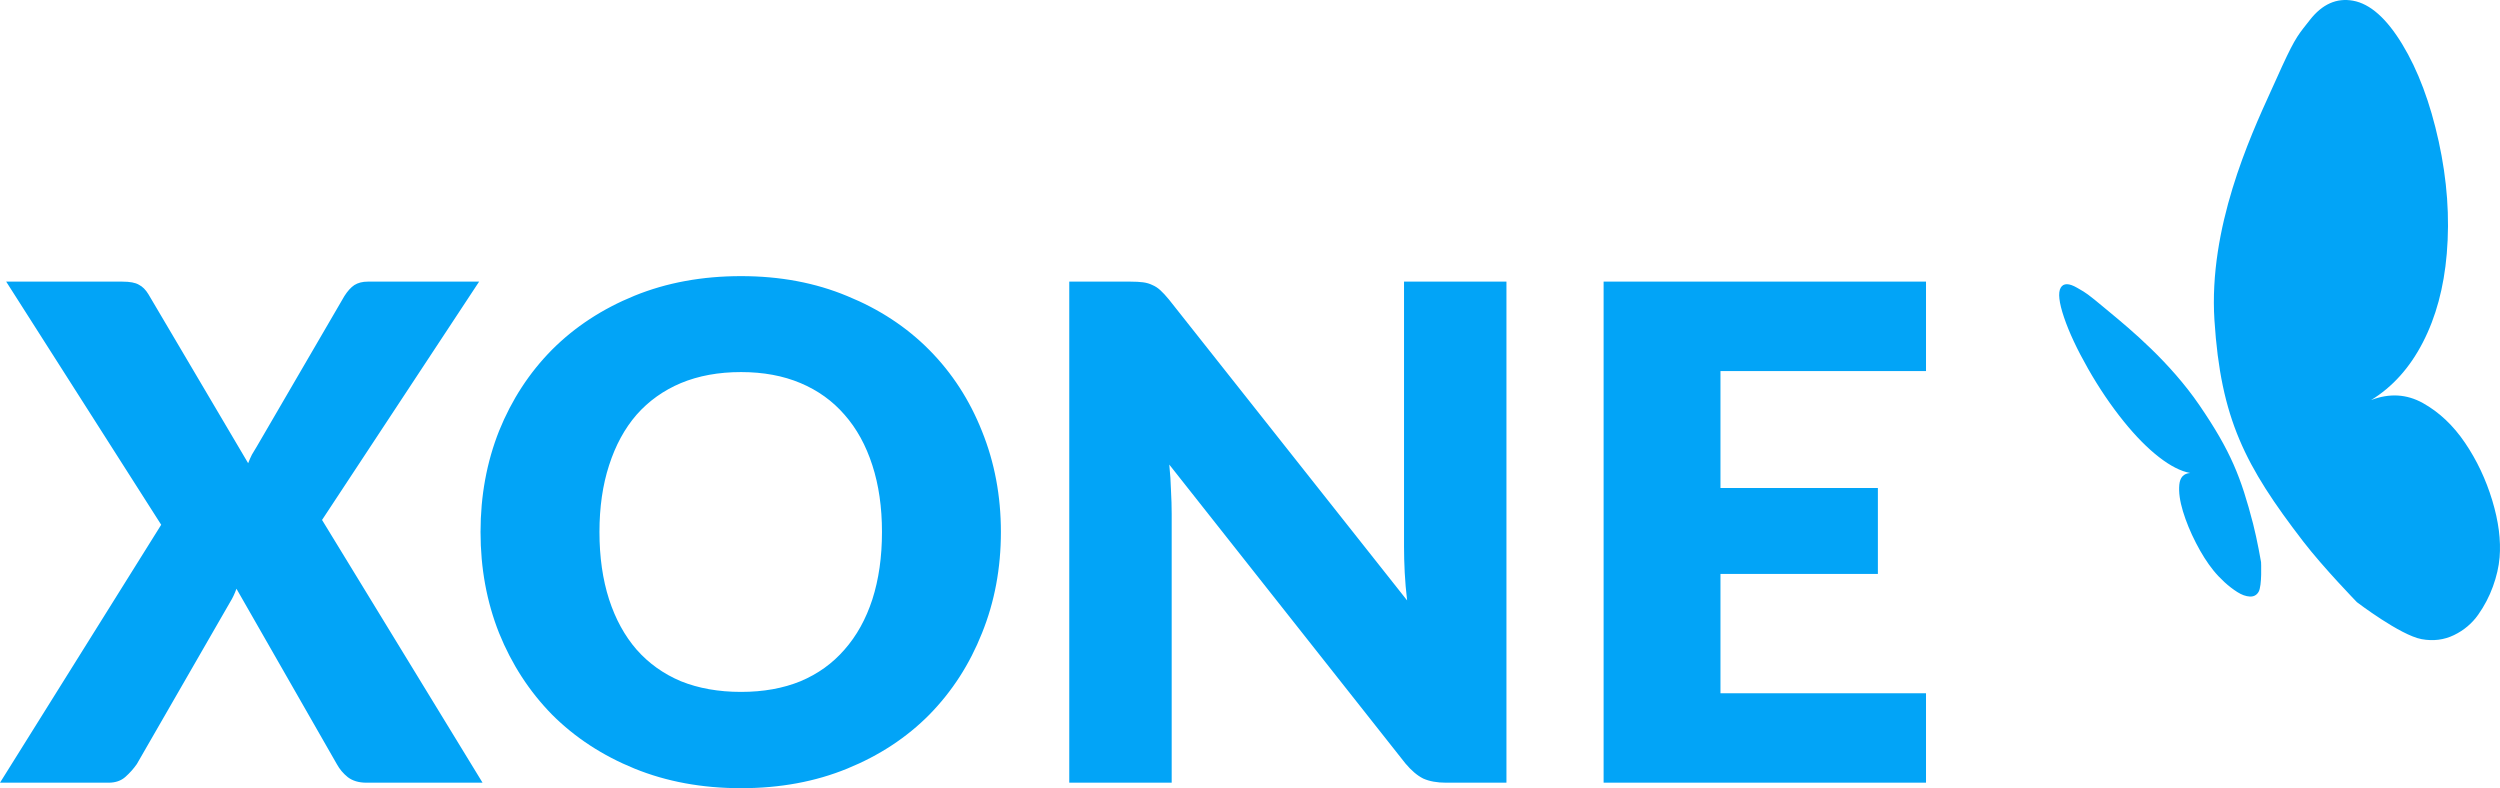 <svg width="1440" height="454" viewBox="0 0 1440 454" fill="none" xmlns="http://www.w3.org/2000/svg">
<path fill-rule="evenodd" clip-rule="evenodd" d="M1275.52 184.462C1272.1 131.283 1295.79 79.313 1308.13 52.232C1309.22 49.862 1310.21 47.682 1311.09 45.709C1321 23.512 1323 20.981 1328.58 13.922C1329.16 13.185 1329.78 12.398 1330.46 11.534C1337.58 2.4 1345.88 -1.309 1355.35 0.407C1365.19 2.188 1374.65 10.564 1383.73 25.535C1392.81 40.505 1399.8 59.129 1404.68 81.406C1409.57 103.684 1411.12 125.267 1409.34 146.157C1407.69 165.618 1403.09 182.643 1395.56 197.233C1388.04 211.823 1378.09 222.894 1365.74 230.446C1376.32 226.379 1386.28 226.961 1395.64 232.191C1405 237.421 1413.07 245.048 1419.86 255.071C1426.65 265.093 1431.88 276.147 1435.54 288.231C1439.19 300.314 1440.6 311.266 1439.77 321.086C1439.31 326.442 1438.04 332.013 1435.94 337.797C1433.85 343.582 1431.01 349.005 1427.44 354.069C1423.86 359.132 1419.21 363.049 1413.49 365.819C1407.77 368.59 1401.57 369.371 1394.89 368.161C1382.62 365.94 1357.59 346.855 1357.59 346.855C1357.59 346.855 1338.33 327.047 1326.67 311.904C1293.12 268.299 1279.16 241.195 1275.52 184.462ZM576.518 306.426C576.518 327.291 572.888 346.703 565.629 364.663C558.502 382.623 548.406 398.272 535.339 411.61C522.273 424.816 506.502 435.182 488.024 442.71C469.679 450.237 449.288 454.001 426.851 454.001C404.414 454.001 383.957 450.237 365.48 442.71C347.003 435.182 331.165 424.816 317.967 411.61C304.901 398.272 294.738 382.623 287.479 364.663C280.352 346.703 276.789 327.291 276.789 306.426C276.789 285.56 280.352 266.148 287.479 248.188C294.738 230.228 304.901 214.645 317.967 201.439C331.165 188.233 347.003 177.867 365.48 170.339C383.957 162.812 404.414 159.048 426.851 159.048C449.288 159.048 469.679 162.878 488.024 170.538C506.502 178.065 522.273 188.431 535.339 201.637C548.406 214.843 558.502 230.426 565.629 248.386C572.888 266.346 576.518 285.692 576.518 306.426ZM508.019 306.426C508.019 292.163 506.172 279.354 502.476 267.997C498.781 256.508 493.436 246.801 486.441 238.878C479.578 230.954 471.131 224.88 461.1 220.654C451.07 216.428 439.653 214.315 426.851 214.315C413.917 214.315 402.369 216.428 392.206 220.654C382.176 224.88 373.663 230.954 366.668 238.878C359.805 246.801 354.526 256.508 350.83 267.997C347.135 279.354 345.287 292.163 345.287 306.426C345.287 320.82 347.135 333.762 350.83 345.251C354.526 356.608 359.805 366.248 366.668 374.171C373.663 382.095 382.176 388.17 392.206 392.395C402.369 396.489 413.917 398.536 426.851 398.536C439.653 398.536 451.07 396.489 461.1 392.395C471.131 388.17 479.578 382.095 486.441 374.171C493.436 366.248 498.781 356.608 502.476 345.251C506.172 333.762 508.019 320.82 508.019 306.426ZM277.952 450.831H211.038C206.682 450.831 203.119 449.775 200.347 447.662C197.707 445.549 195.596 443.04 194.012 440.134L136.204 339.11C135.148 342.015 133.961 344.524 132.641 346.637L78.793 440.134C76.945 442.776 74.767 445.219 72.26 447.464C69.752 449.709 66.518 450.831 62.559 450.831H0L92.849 302.266L3.563 162.218H70.478C74.833 162.218 78.001 162.812 79.981 164.001C82.092 165.057 83.94 166.906 85.524 169.547L142.935 266.808C143.595 265.091 144.321 263.441 145.113 261.856C146.037 260.271 147.027 258.62 148.083 256.904L198.367 170.538C200.215 167.632 202.129 165.519 204.109 164.199C206.22 162.878 208.794 162.218 211.829 162.218H275.972L185.499 299.492L277.952 450.831ZM867.715 450.831V162.218H808.719V314.943C808.719 319.565 808.851 324.517 809.115 329.8C809.379 334.95 809.841 340.298 810.501 345.845L673.307 172.518C671.459 170.273 669.81 168.491 668.358 167.17C666.906 165.849 665.388 164.859 663.804 164.199C662.221 163.406 660.439 162.878 658.459 162.614C656.479 162.35 654.038 162.218 651.134 162.218H615.895V450.831H674.891V296.125C674.891 291.899 674.759 287.409 674.495 282.655C674.363 277.769 674.033 272.751 673.505 267.6L809.511 439.738C812.943 443.832 816.374 446.737 819.806 448.454C823.369 450.039 827.725 450.831 832.872 450.831H867.715ZM990.989 213.721V281.07H1081.66V330.592H990.989V399.328H1109.38V450.831H923.679V162.218H1109.38V213.721H990.989ZM1215.16 179.803C1227.05 189.649 1249.87 208.546 1266.88 233.426C1285.02 259.969 1290.88 275.101 1297.77 301.668C1300.16 310.894 1302.37 323.768 1302.37 323.768C1302.37 323.768 1303.01 337.472 1300.93 340.941C1299.81 342.831 1298.12 343.719 1295.88 343.605C1293.64 343.492 1291.26 342.642 1288.75 341.055C1286.24 339.468 1283.77 337.569 1281.35 335.357C1278.94 333.145 1276.78 330.867 1274.89 328.521C1271.41 324.221 1268.07 318.955 1264.87 312.724C1261.66 306.493 1259.17 300.416 1257.37 294.494C1255.58 288.572 1254.88 283.483 1255.28 279.228C1255.67 274.972 1257.77 272.709 1261.56 272.438C1256.19 271.479 1250.21 268.435 1243.6 263.307C1236.99 258.178 1230.24 251.353 1223.35 242.83C1215.96 233.682 1209.09 223.551 1202.76 212.435C1196.43 201.32 1191.8 191.446 1188.88 182.813C1185.96 174.181 1185.33 168.474 1186.99 165.691C1188.59 163.012 1191.73 163.035 1196.42 165.762C1196.87 166.02 1197.27 166.253 1197.65 166.472C1201.3 168.565 1202.6 169.315 1212.3 177.428C1213.16 178.149 1214.12 178.941 1215.16 179.803Z" fill="#02A4F7"/>
</svg>
